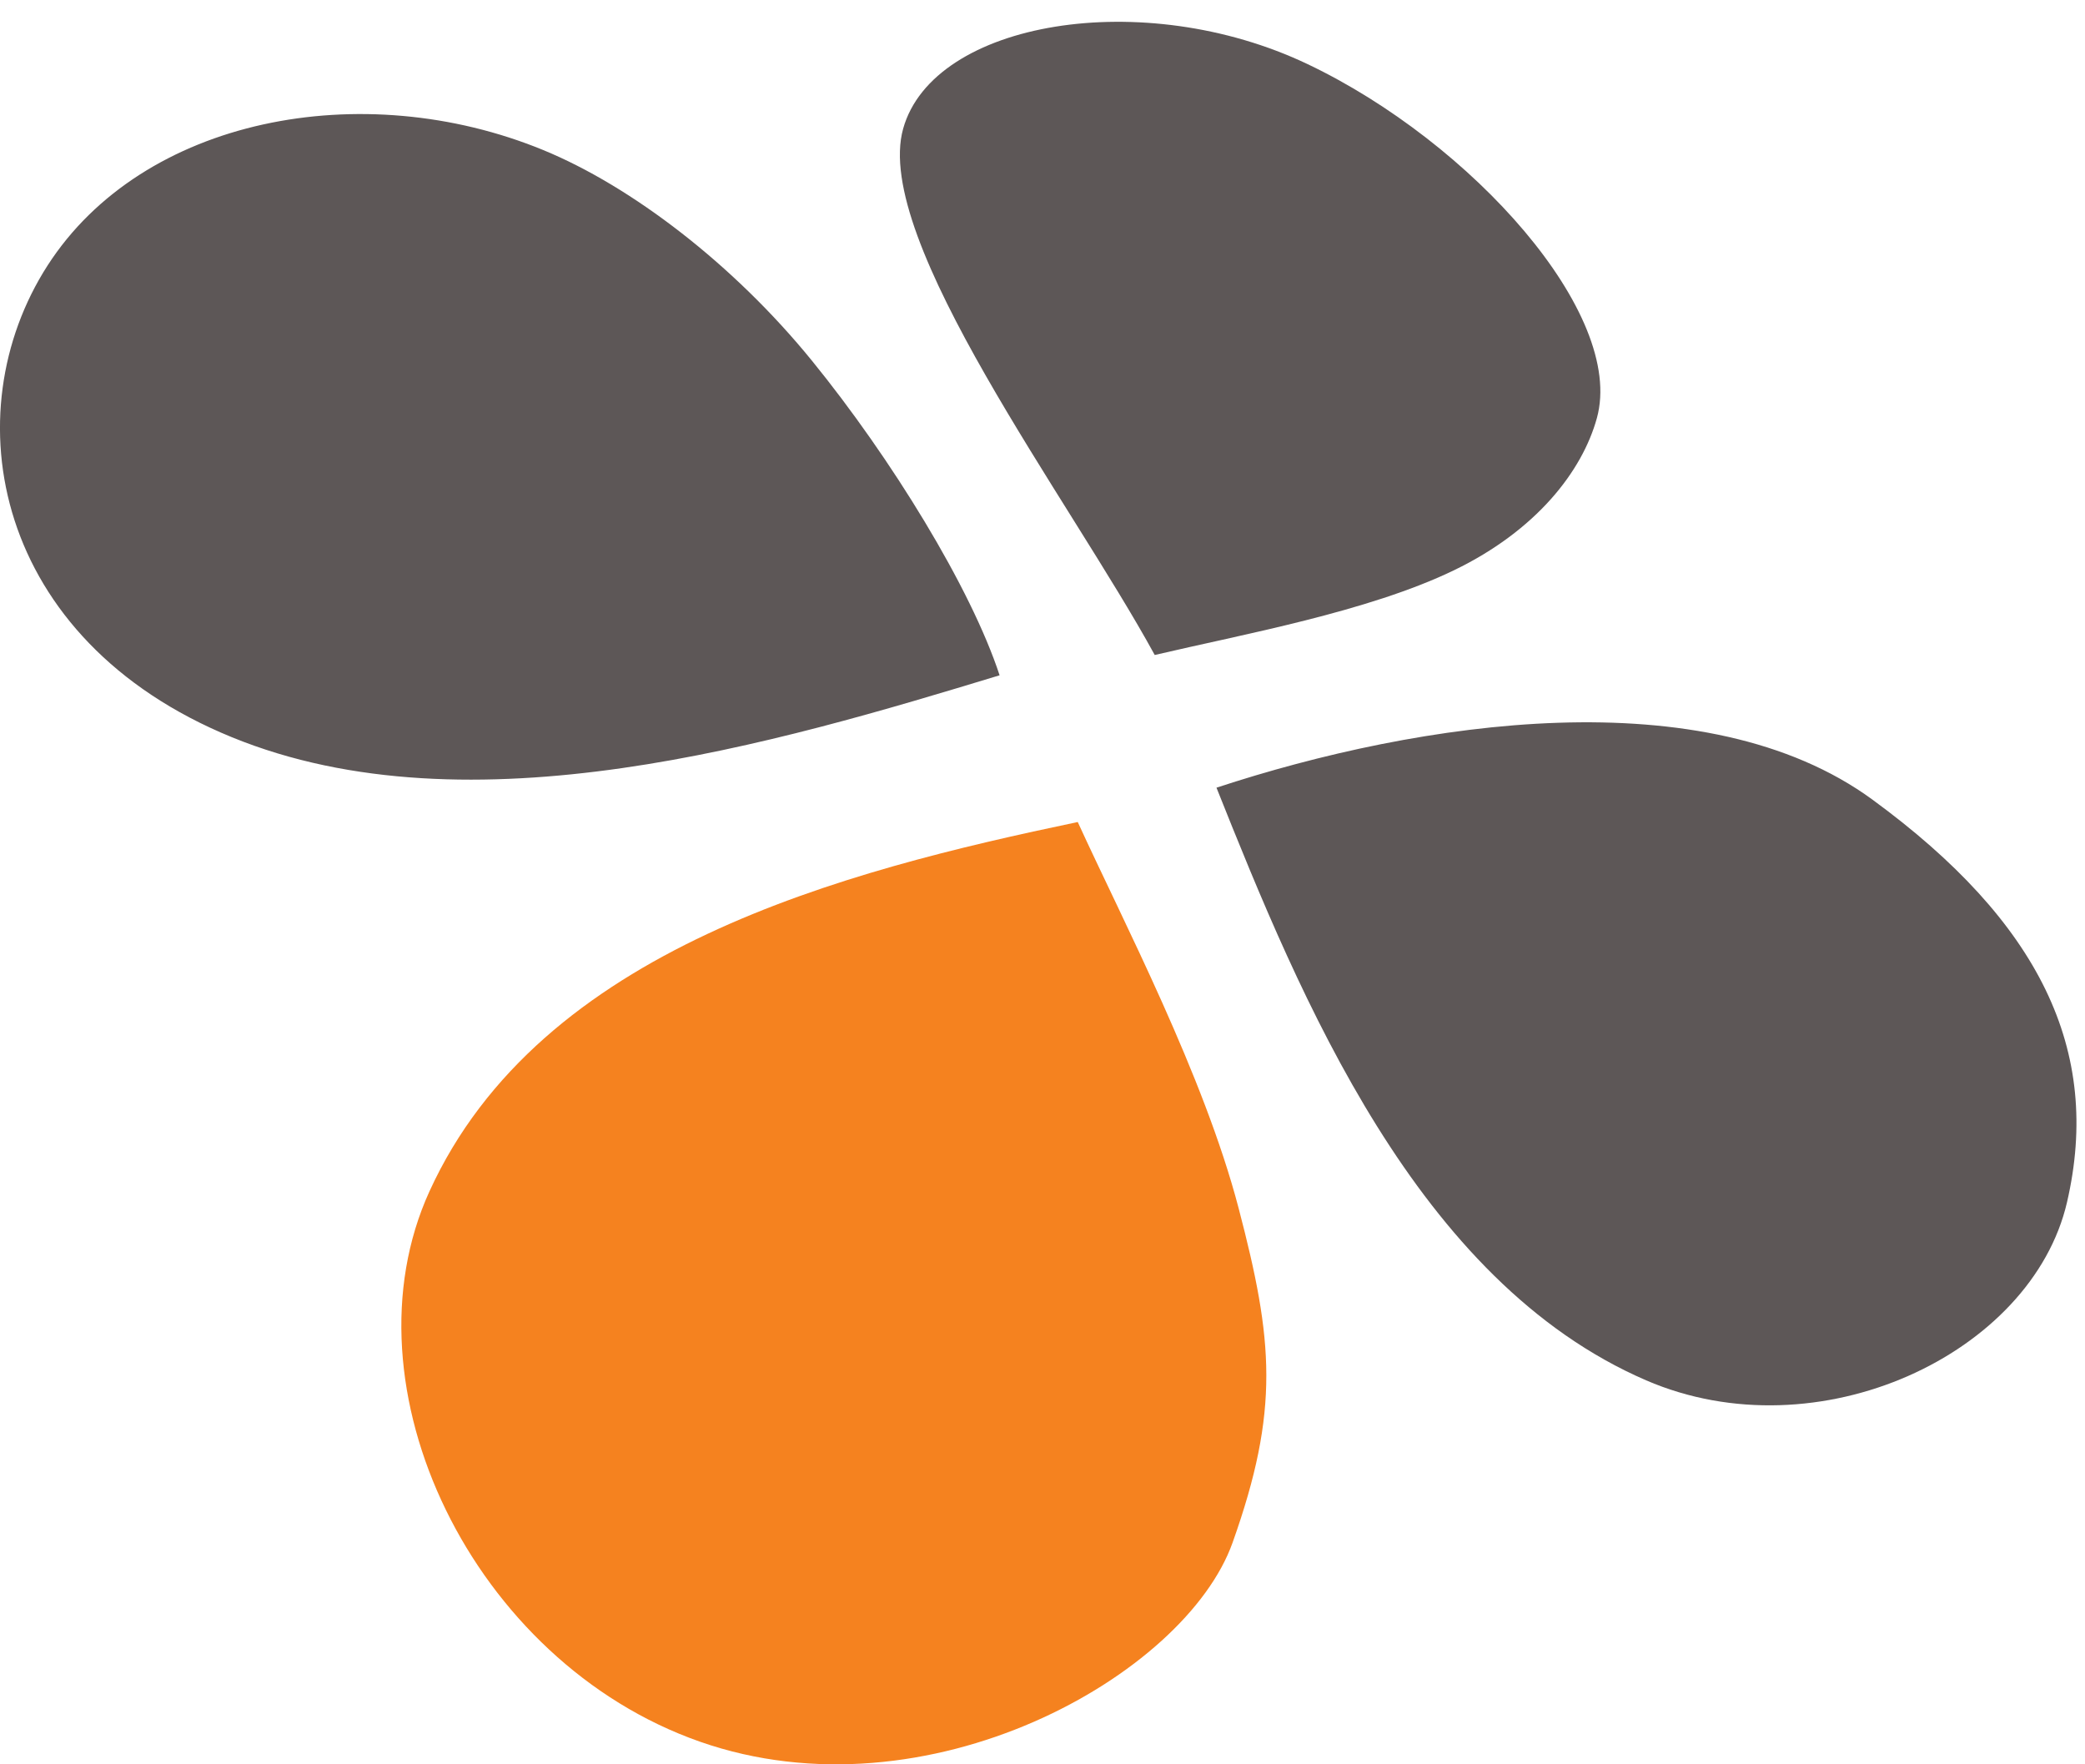 <svg xmlns="http://www.w3.org/2000/svg" width="52" height="44" fill="none"><path fill="#5D5757" fill-rule="evenodd" d="M5.785 18.386c-5.952-2.432-6.973-8.071-4.6-11.763 2.374-3.69 7.85-4.735 12.363-2.881 2.19.899 4.742 2.843 6.704 5.256 1.973 2.427 3.962 5.66 4.678 7.843-5.53 1.68-13.194 3.977-19.145 1.545ZM22.525 3.208C23.278.523 28.519-.35 32.613 1.6c4.094 1.949 7.93 6.233 7.213 8.828-.367 1.328-1.512 2.803-3.564 3.794-2.142 1.035-5.267 1.597-7.463 2.113-2.109-3.863-7.05-10.362-6.274-13.127ZM46.702 19.944c4.165 3.048 5.727 6.25 4.849 10.04-.88 3.79-6.21 6.29-10.496 4.44-5.717-2.47-8.612-9.508-10.716-14.78 5.064-1.667 12.198-2.75 16.363.3Z" clip-rule="evenodd"/><path fill="#F5821F" fill-rule="evenodd" d="M30.741 38.47c-1.178 3.313-7.614 6.953-13.286 4.965-5.672-1.988-8.97-8.844-6.745-13.723 2.768-6.066 10.338-7.99 16.169-9.212 1.143 2.498 3.142 6.31 4.012 9.63.865 3.3 1.028 5.028-.15 8.34Z" clip-rule="evenodd"/></svg>
